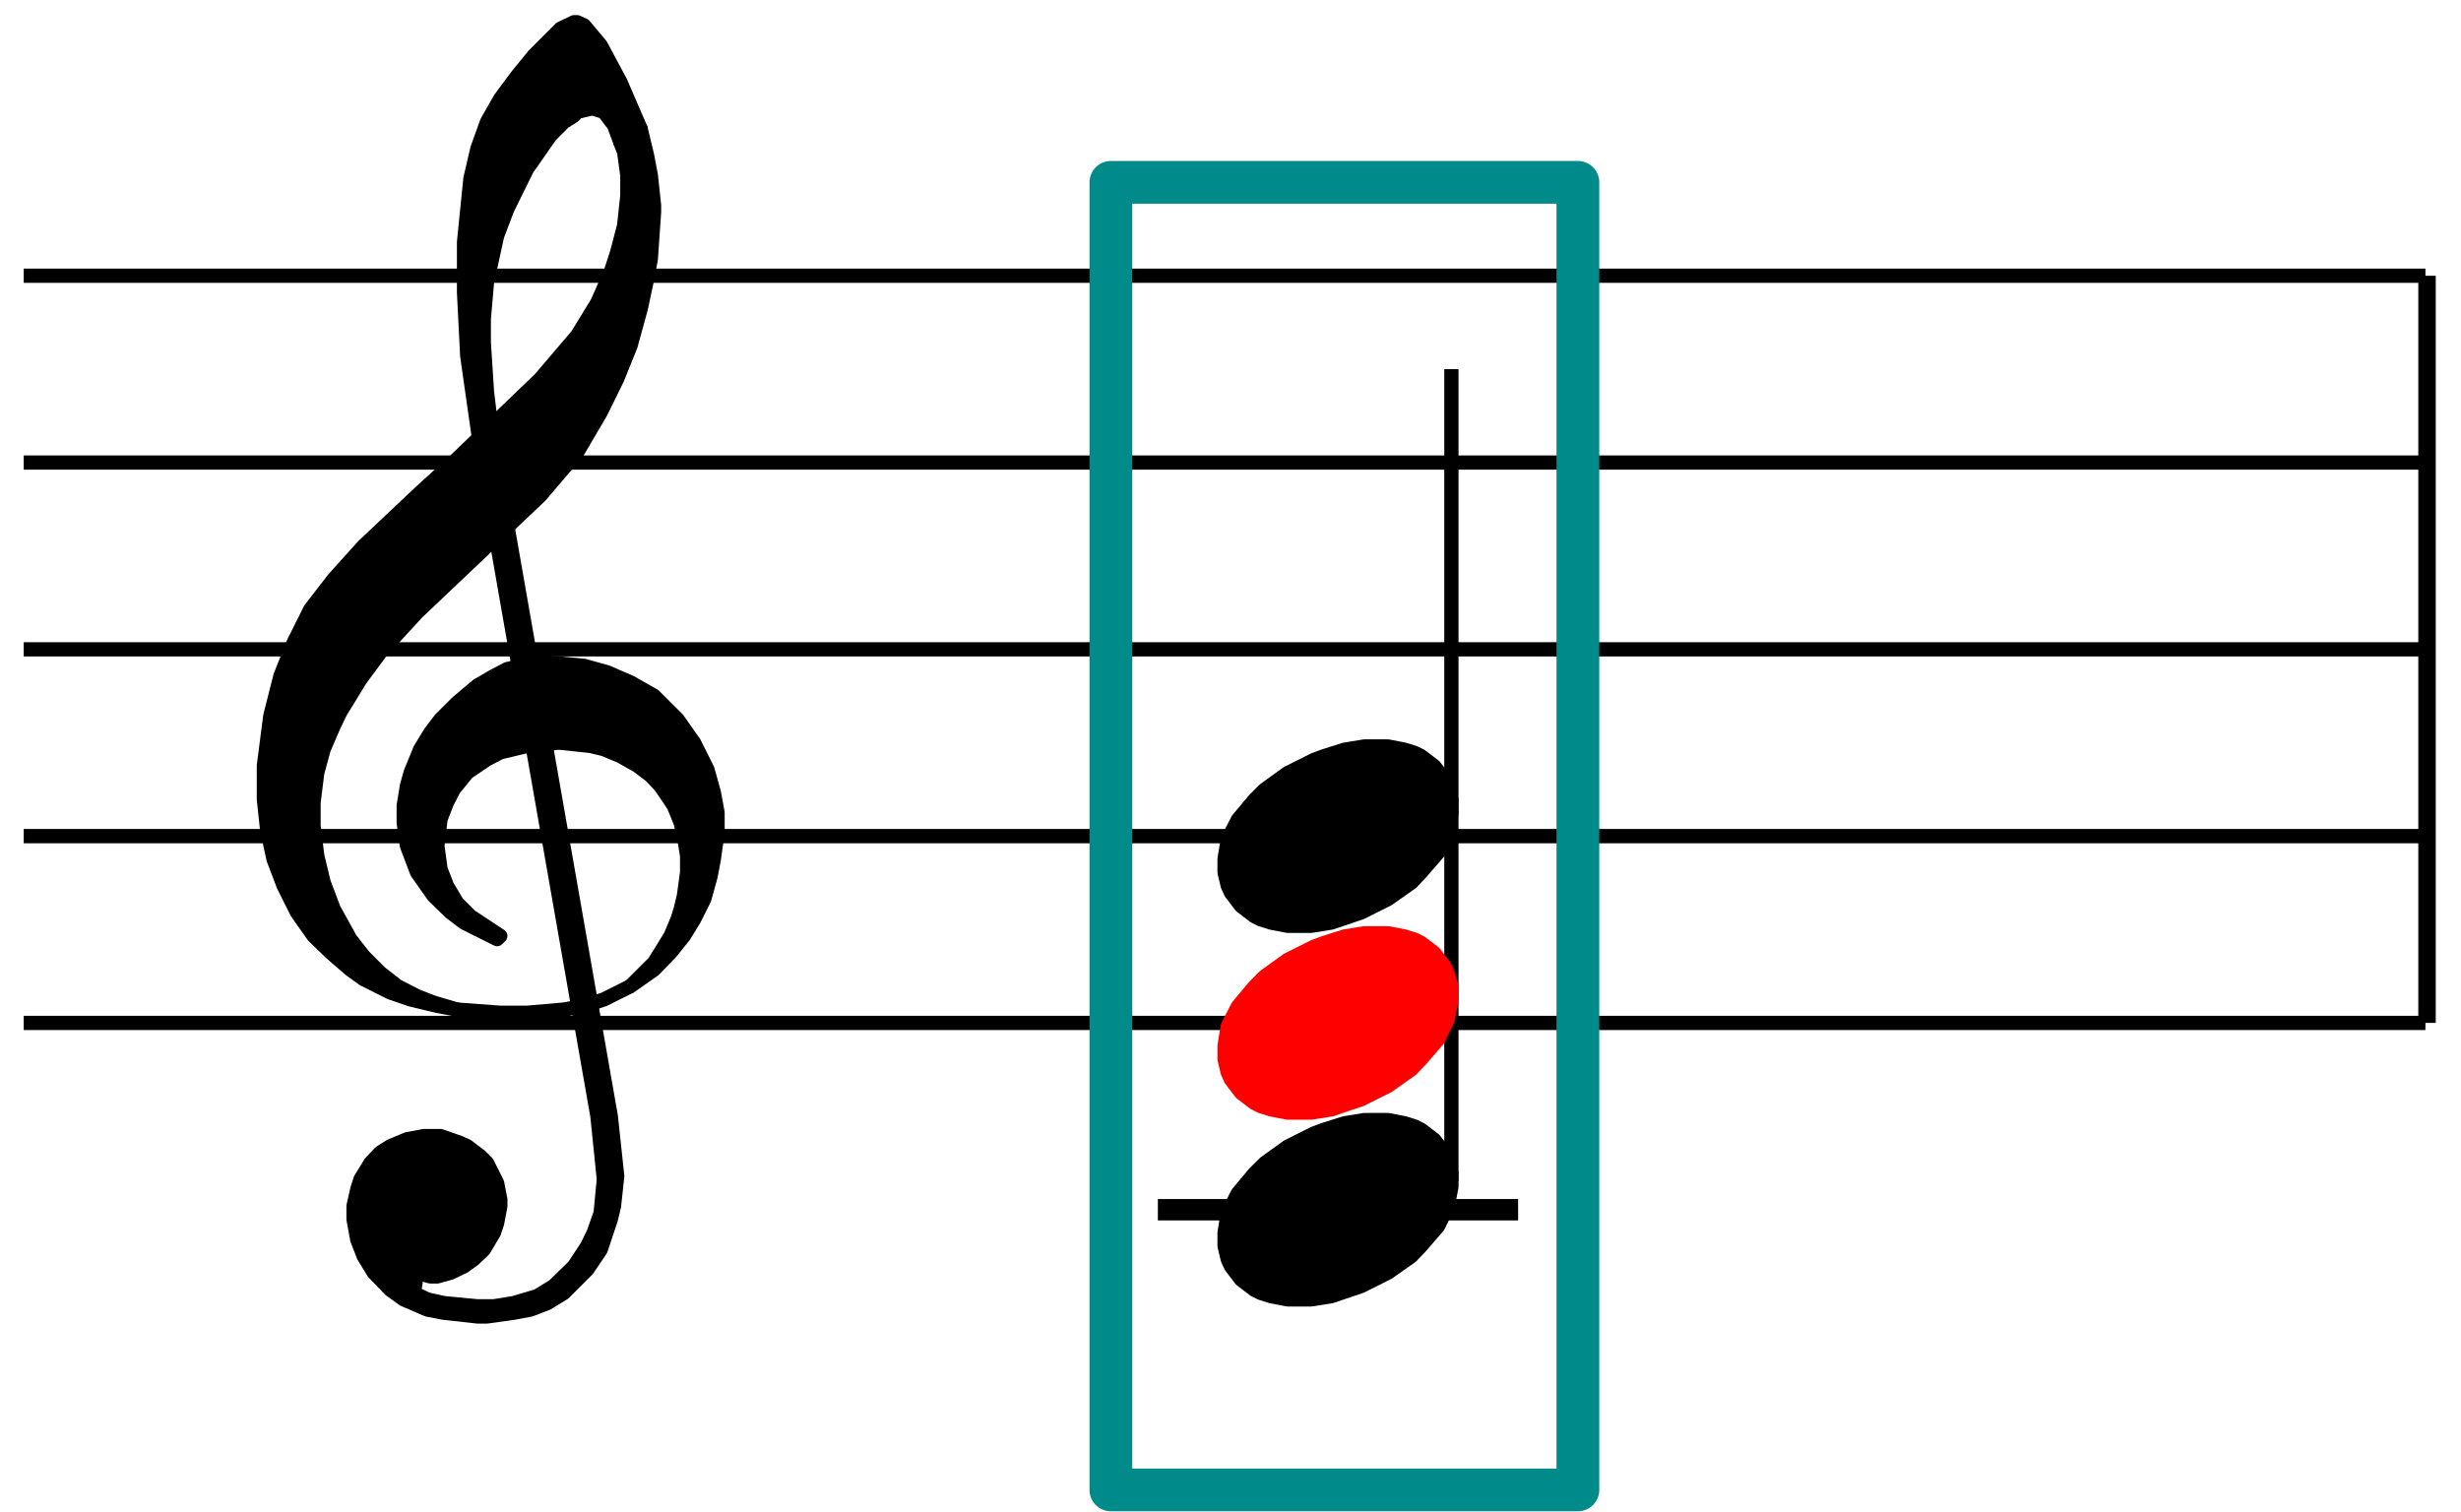 <?xml version="1.0"?>
<!DOCTYPE svg PUBLIC "-//W3C//DTD SVG 1.1//EN"
  "http://www.w3.org/Graphics/SVG/1.1/DTD/svg11.dtd">

<svg version="1.1"
     xmlns="http://www.w3.org/2000/svg"
     xmlns:xlink="http://www.w3.org/1999/xlink"
     viewBox="37 0 83 51"
     width="249" height="153">
<g transform="translate(0,93) scale(1,-1) scale(.018) translate(2100,27250)" stroke-linejoin="round" color="black" fill="none" stroke-width="26.707"  fill-rule="evenodd">
<defs>
<g id="P00">
<path  d="
M118 -168
L162 -168
L200 -162
L256 -143
L306 -118
L350 -87
L368 -68
L400 -31
L418 6
L425 43
L425 68
L418 93
L412 106
L393 131
L368 150
L356 156
L337 162
L306 168
L262 168
L225 162
L187 150
L168 143
L118 118
L75 87
L56 68
L25 31
L6 -6
L0 -43
L0 -68
L6 -93
L12 -106
L31 -131
L56 -150
L68 -156
L87 -162
L118 -168
Z" fill="currentColor" stroke="currentColor"/>
</g>
</defs>
<path  d="
M0 -24000
L4500 -24000
M0 -23650
L4500 -23650
M0 -23300
L4500 -23300
M0 -22950
L4500 -22950
M0 -22600
L4500 -22600
" stroke="currentColor"/>
<path  d="
M856 -22925
L1075 -24175
L1087 -24293
L1081 -24356
L1068 -24393
L1056 -24418
L1031 -24456
L993 -24493
L962 -24512
L918 -24525
L881 -24531
L850 -24531
L787 -24525
L756 -24518
L731 -24506
L737 -24468
L762 -24475
L775 -24475
L800 -24468
L825 -24456
L843 -24443
L862 -24425
L881 -24393
L887 -24375
L893 -24343
L893 -24331
L887 -24300
L868 -24262
L856 -24250
L831 -24231
L818 -24225
L781 -24212
L750 -24212
L718 -24218
L687 -24231
L668 -24243
L650 -24262
L631 -24293
L625 -24312
L618 -24343
L618 -24368
L625 -24406
L637 -24437
L656 -24468
L687 -24500
L712 -24518
L756 -24537
L787 -24543
L850 -24550
L868 -24550
L918 -24543
L950 -24537
L981 -24525
L1012 -24506
L1056 -24462
L1081 -24425
L1100 -24368
L1106 -24343
L1112 -24287
L1100 -24175
L881 -22925
L856 -22925
Z" fill="currentColor" stroke="currentColor"/>
<path  d="
M812 -23975
L893 -23981
L943 -23981
L1012 -23975
L1050 -23968
L1087 -23956
L1137 -23931
" stroke="currentColor"/>
<path  d="
M1137 -23931
L1181 -23887
L1193 -23868
L1212 -23837
L1225 -23806
L1231 -23787
L1237 -23762
L1243 -23718
L1243 -23687
L1237 -23650
L1231 -23625
L1218 -23593
L1193 -23556
L1175 -23537
L1150 -23518
L1118 -23500
L1087 -23487
L1062 -23481
L1006 -23475
L1000 -23475
L943 -23481
L893 -23493
L868 -23506
L831 -23531
L806 -23562
L793 -23587
L781 -23618
L775 -23668
L781 -23712
L793 -23743
L812 -23775
L837 -23800
L893 -23837
L887 -23843
L825 -23812
L800 -23793
L768 -23762
L737 -23718
L718 -23668
L712 -23625
L712 -23593
L718 -23556
L725 -23531
L743 -23487
L762 -23456
L781 -23431
L812 -23400
L850 -23368
L881 -23350
L906 -23337
L962 -23325
L987 -23325
L1050 -23331
L1093 -23343
L1137 -23362
L1181 -23387
L1225 -23431
L1256 -23475
L1281 -23525
L1293 -23568
L1300 -23606
L1300 -23643
L1293 -23693
L1287 -23725
L1275 -23768
L1256 -23806
L1237 -23837
L1212 -23868
L1181 -23900
L1137 -23931
Z" fill="currentColor" stroke="currentColor"/>
<path  d="
M812 -23975
L775 -23968
L725 -23956
L687 -23943
L637 -23918
L612 -23900
L575 -23868
L543 -23837
L512 -23793
L487 -23743
L468 -23693
L456 -23637
L450 -23581
L450 -23518
L462 -23425
L481 -23350
L506 -23287
L537 -23225
L581 -23168
L637 -23106
L743 -23006
L812 -22943
L968 -22793
L1037 -22712
L1075 -22650
L1100 -22593
L1112 -22556
L1125 -22506
L1131 -22450
L1131 -22412
L1125 -22368
L1118 -22350
L1156 -22325
L1168 -22375
L1175 -22412
L1181 -22468
L1181 -22481
L1175 -22568
L1168 -22606
L1156 -22662
L1137 -22731
L1112 -22793
L1081 -22856
L1037 -22931
L968 -23012
L737 -23231
L668 -23306
L631 -23356
L593 -23418
L581 -23443
L562 -23487
L550 -23531
L543 -23587
L543 -23631
L550 -23687
L562 -23737
L581 -23787
L612 -23843
L637 -23875
L668 -23906
L700 -23931
L737 -23950
L768 -23962
L812 -23975
Z" fill="currentColor" stroke="currentColor"/>
<path  d="
M856 -22925
L831 -22750
L825 -22631
L825 -22537
L837 -22418
L850 -22362
L868 -22312
L893 -22268
L925 -22225
L956 -22187
L1006 -22137
L1031 -22125
L1037 -22125
L1050 -22131
L1081 -22168
L1118 -22237
L1156 -22325
L1118 -22350
L1106 -22318
L1087 -22293
L1068 -22287
L1062 -22287
L1037 -22293
L1031 -22300
L1012 -22312
L987 -22337
L943 -22400
L906 -22475
L887 -22525
L868 -22612
L862 -22681
L862 -22725
L868 -22818
L881 -22925
L856 -22925
Z" fill="currentColor" stroke="currentColor"/>
<use stroke-width="26.707" transform="translate(2250,-24350) scale(1.000)" xlink:href="#P00"/>

<path stroke-width="40.06" d="
M2125 -24350
L2800 -24350
" stroke="currentColor"/>
<path  d="
M2675 -24297
L2675 -22775
" stroke="currentColor"/>
<use stroke-width="26.707" transform="translate(2250,-23650) scale(1.000)" xlink:href="#P00"/>
<g color="red">
<use stroke-width="26.707" transform="translate(2250,-24000) scale(1.000)" xlink:href="#P00"/>
</g>
<path  d="
M4500 -24000
L4500 -22600
M4506 -24000
L4506 -22600
" stroke="currentColor"/>
<g color="darkcyan">
<path stroke-width="80.12" d="
M2037 -24875
L2912 -24875
L2912 -22425
L2037 -22425
L2037 -24875
L2912 -24875
" stroke="currentColor"/>
</g>
</g>
</svg>
